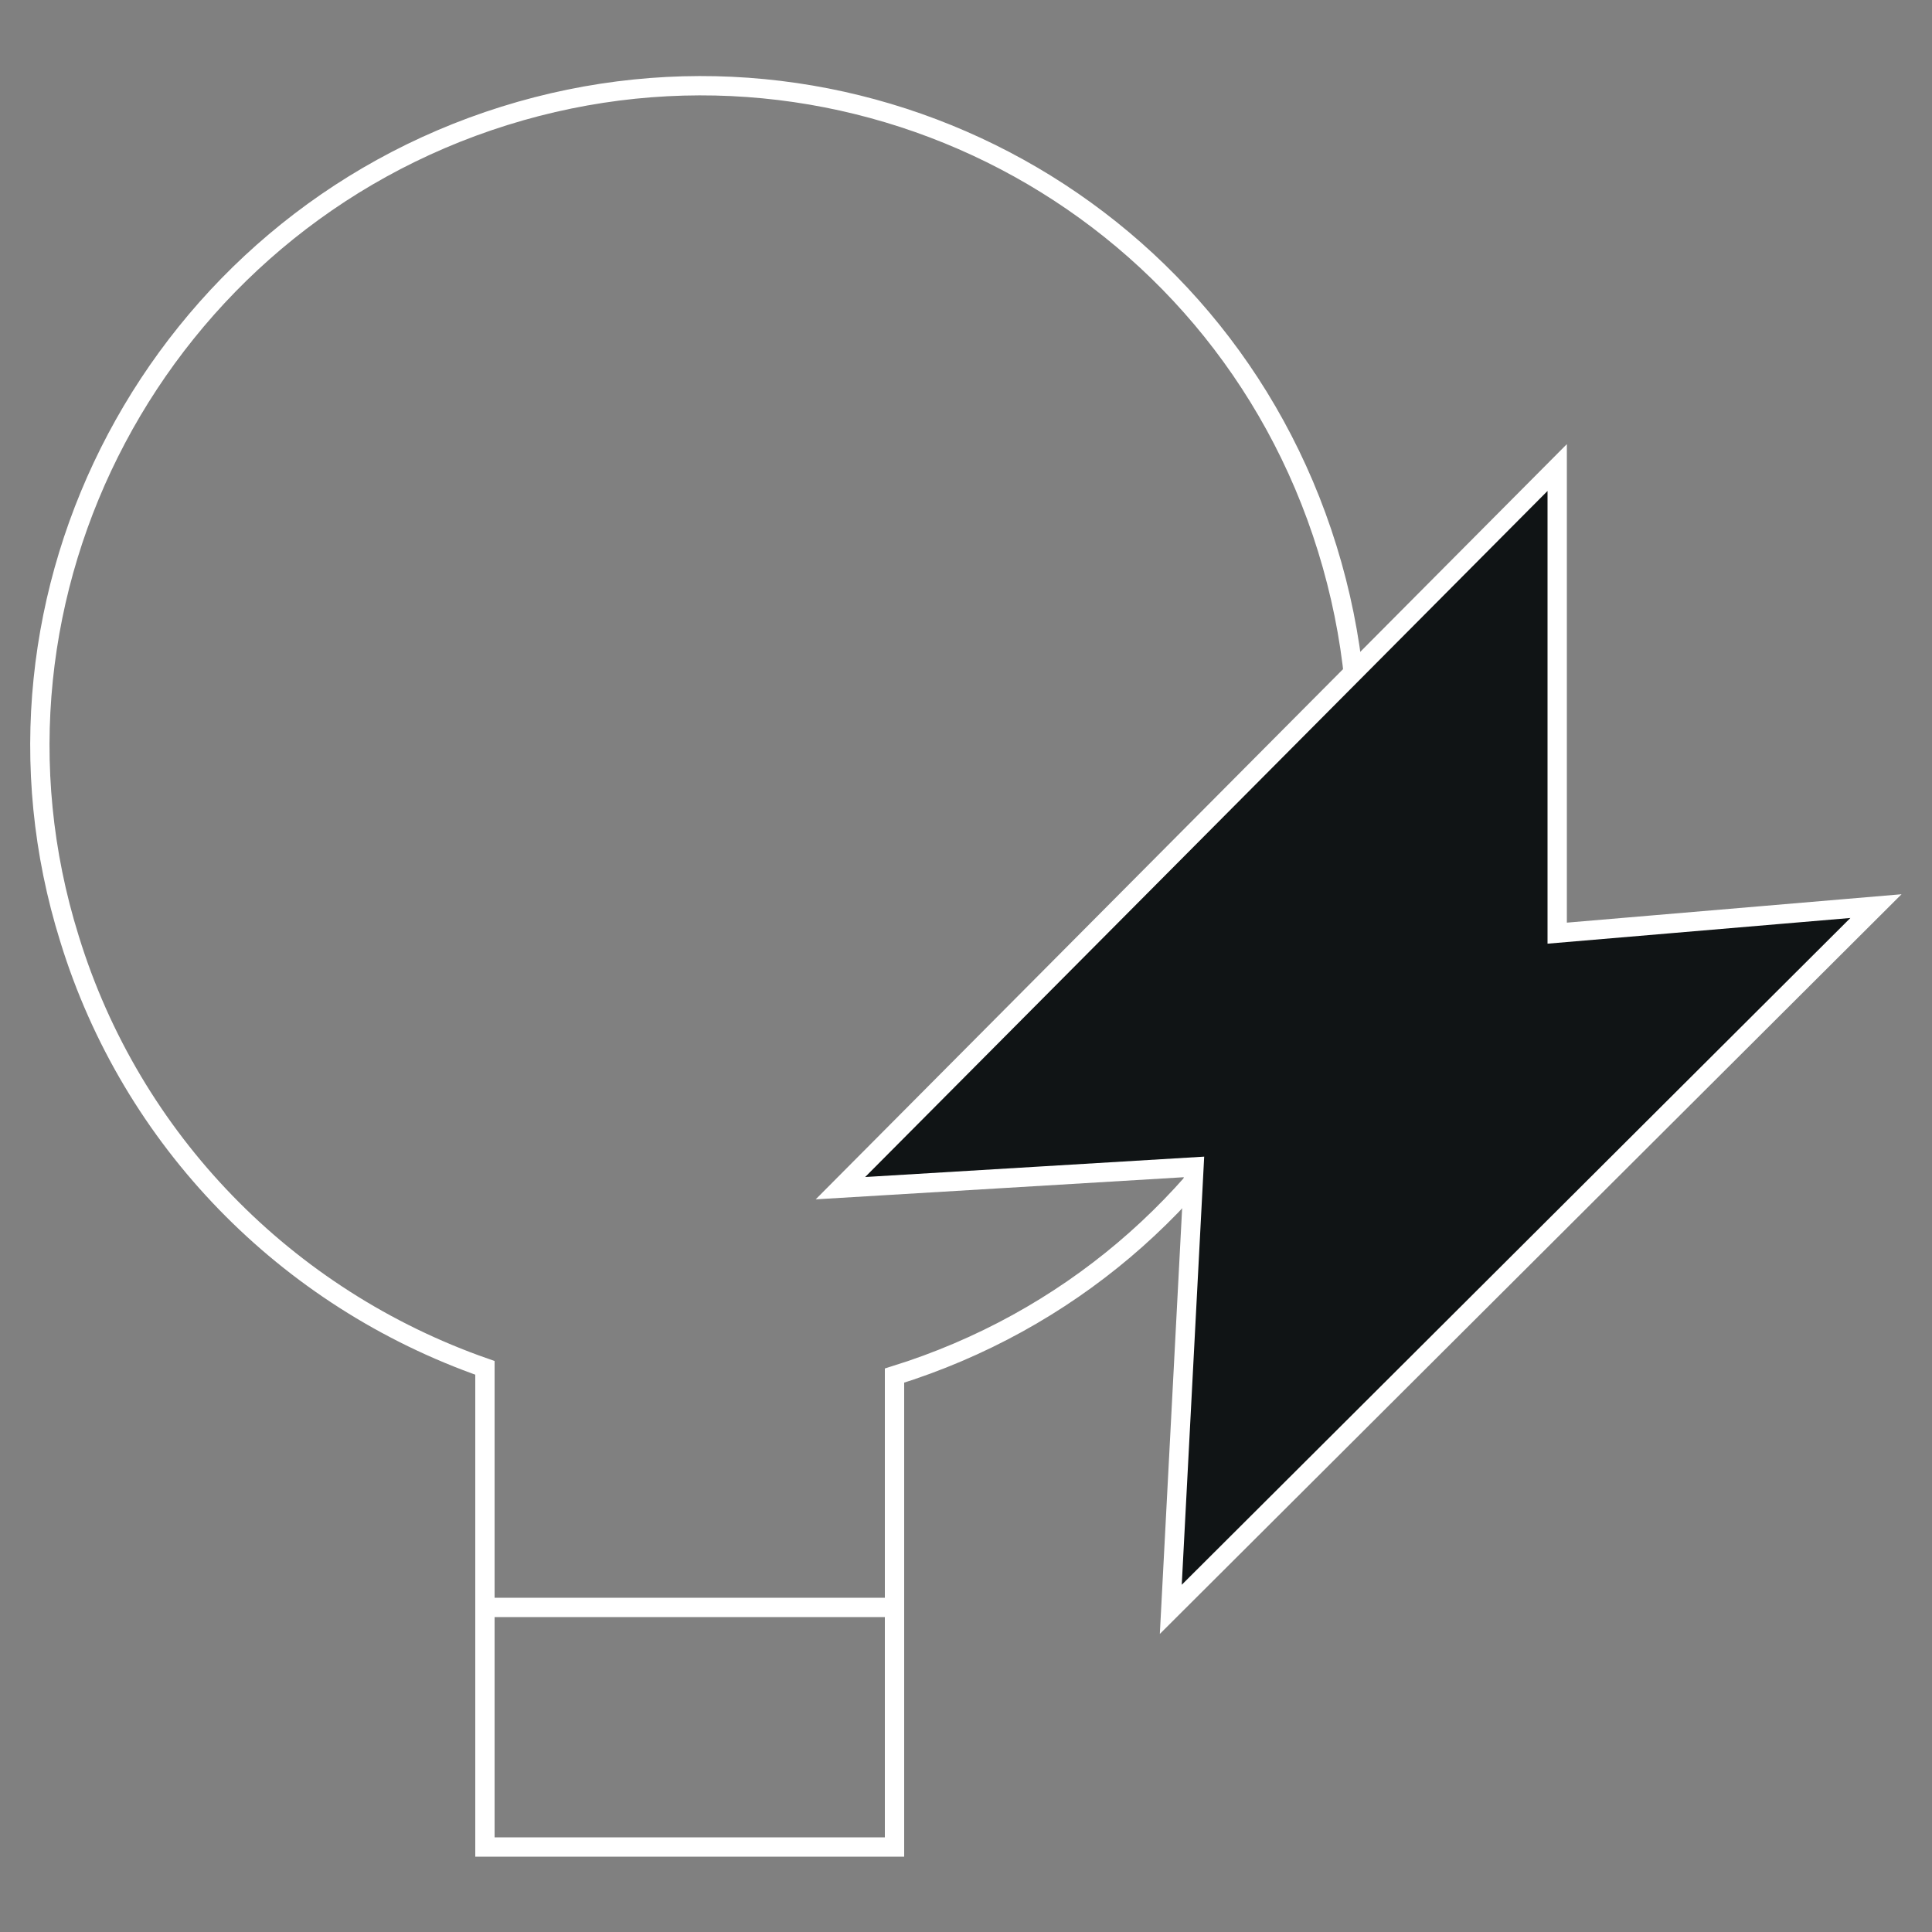 <?xml version="1.0" encoding="utf-8"?>
<!-- Generator: Adobe Illustrator 24.0.2, SVG Export Plug-In . SVG Version: 6.00 Build 0)  -->
<svg version="1.1" id="Capa_1" xmlns="http://www.w3.org/2000/svg" xmlns:xlink="http://www.w3.org/1999/xlink" x="0px" y="0px"
	 viewBox="0 0 100 100" style="enable-background:new 0 0 100 100;" xml:space="preserve">
<rect x="0" y="0" width="100" height="100" fill="#808080" stroke="none"/>
<style type="text/css">
	.st0{fill:none;stroke:#FFFFFF;stroke-miterlimit:10;}
	.st1{fill:#101415;stroke:#FFFFFF;stroke-miterlimit:10;}
</style>
<title>Recurso 50</title>
<g id="Capa_2_1_">
	<g id="Imagen">
		<path class="st0" d="M25.1,71.2v24.4h21.2V71.2l0,0c18-5.6,28-24.7,22.4-42.8C63.1,10.3,44,0.4,26.1,6S-2,30.7,3.6,48.6
			C6.8,59,14.8,67.2,25.1,70.8V71.2z"/>
		<line class="st0" x1="25.1" y1="83.2" x2="46.3" y2="83.2"/>
		<polygon class="st1" points="43.5,61.5 61.8,60.4 60.6,83.3 97.1,46.9 80.6,48.3 80.6,24.2 		"/>
	</g>
</g>
</svg>
